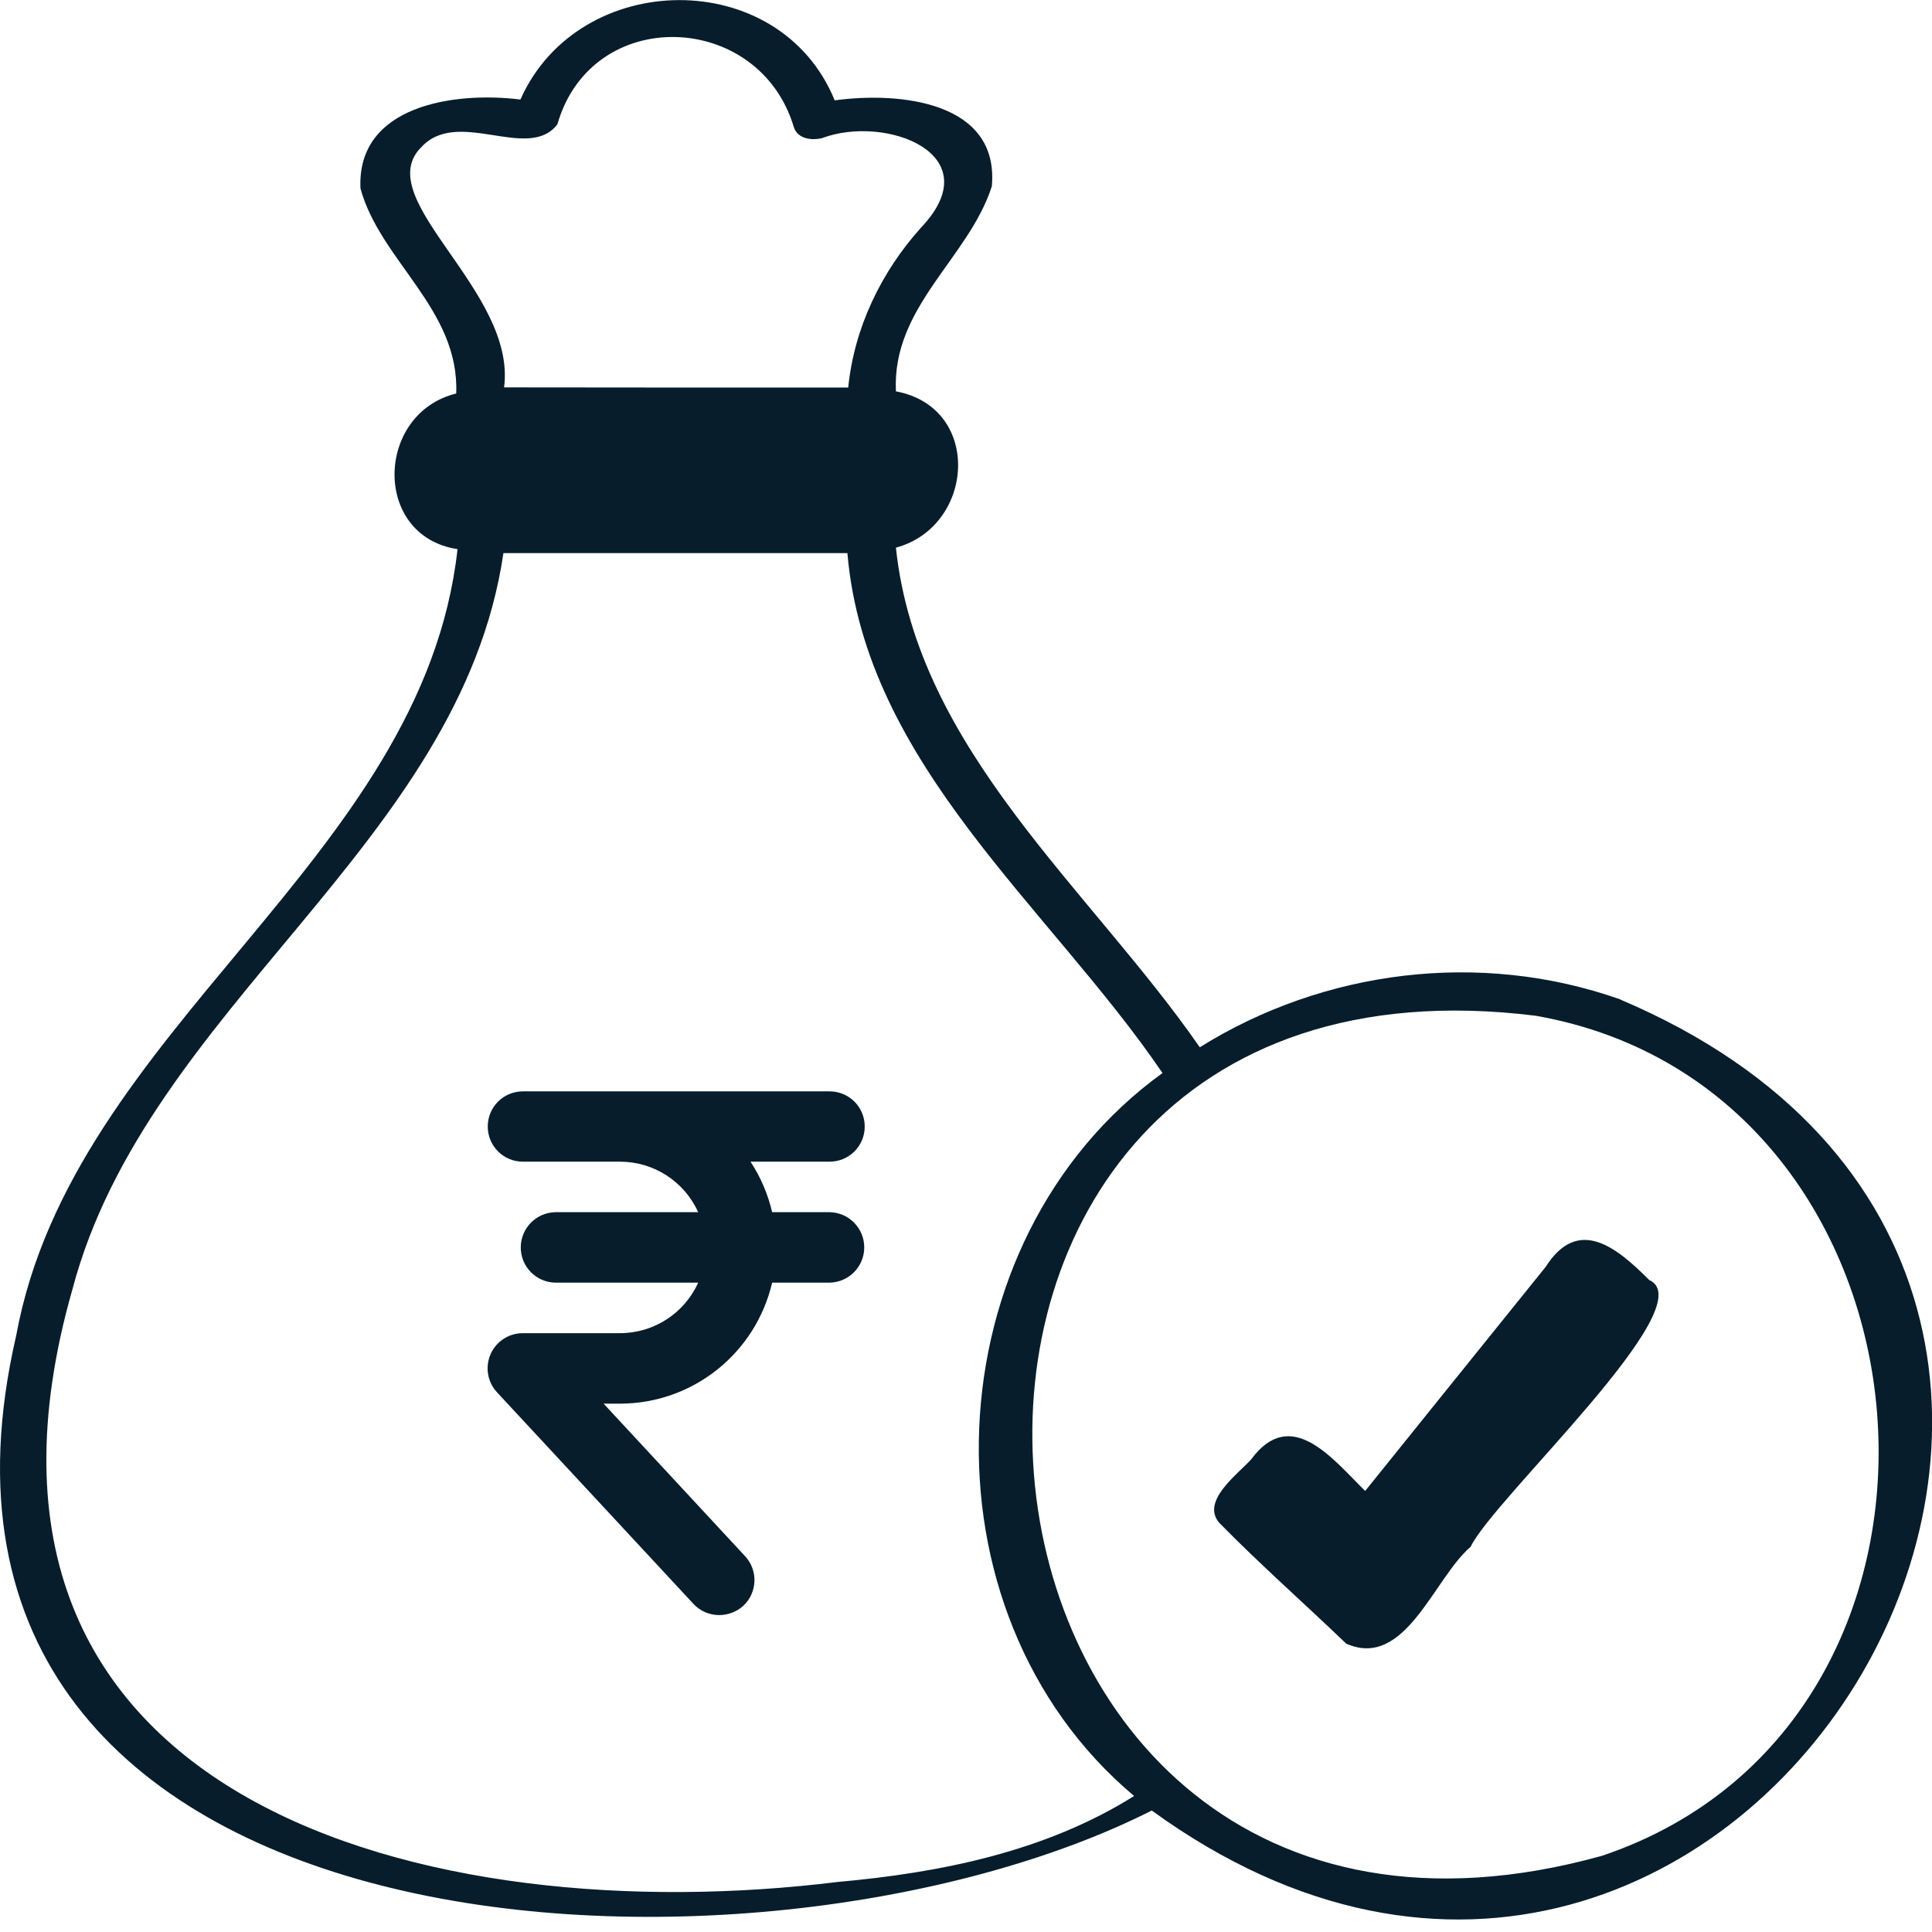 <?xml version="1.0" encoding="UTF-8"?>
<svg xmlns="http://www.w3.org/2000/svg" width="110" height="110" viewBox="0 0 110 110" fill="none">
  <g clip-path="url(#clip0_3503_14761)">
    <path d="M93.901 72.879C92.04 71.018 89.86 69.214 87.999 72.137C84.578 76.385 81.148 80.632 77.727 84.889C75.876 83.066 73.508 80.003 71.234 83.094C70.454 83.95 68.349 85.481 69.429 86.713C71.741 89.071 74.269 91.299 76.647 93.582C80.011 95.076 81.637 89.851 83.733 88.066C85.02 85.35 97.068 74.298 93.901 72.879Z" fill="#071D2B"></path>
    <path d="M92.257 56.903C84.259 54.074 75.35 55.23 68.311 59.628C62.053 50.597 52.223 42.712 51.01 31.181C55.502 29.969 55.953 23.203 51.01 22.282C50.775 17.461 55.155 14.698 56.47 10.61C56.912 5.789 51.245 5.206 47.524 5.714C44.385 -1.974 32.948 -1.804 29.631 5.667C25.853 5.197 20.299 6.005 20.524 10.732C21.661 14.877 26.163 17.602 25.975 22.404C21.379 23.532 21.182 30.524 26.05 31.266C24.077 49.028 4.135 58.482 0.921 76.046C-7.425 112.114 43.116 114.445 65.577 103.083C99.126 127.451 130.966 73.311 92.257 56.912V56.903ZM23.917 8.458C25.984 6.033 30.072 9.266 31.736 7.076C33.7 0.235 43.239 0.611 45.203 7.255C45.428 7.913 46.208 8.007 46.8 7.866C50.4 6.503 56.423 8.759 52.448 12.95C50.165 15.487 48.633 18.673 48.294 22.066C41.763 22.066 35.232 22.066 28.7 22.056C29.415 16.578 21.182 11.446 23.907 8.458H23.917ZM47.684 107.152C24.612 110 -4.267 102.773 4.125 73.405C8.373 57.316 26.219 48.135 28.663 31.492H48.247C49.281 43.549 59.769 51.659 66.188 61.094C53.003 70.624 52.082 91.768 64.571 102.256C59.525 105.423 53.557 106.626 47.684 107.152ZM91.223 105.658C51.339 116.766 46.095 52.683 87.436 57.833C111.221 62.006 114.21 97.905 91.223 105.658Z" fill="#071D2B"></path>
    <path d="M40.946 91.956C40.382 91.956 39.856 91.722 39.48 91.317L28.296 79.27C27.545 78.461 27.592 77.193 28.4 76.441C28.776 76.093 29.255 75.905 29.762 75.905H35.298C37.224 75.905 38.963 74.778 39.752 73.029H31.623C30.514 73.011 29.631 72.099 29.65 70.99C29.669 69.909 30.542 69.035 31.623 69.017H39.752C38.963 67.269 37.224 66.141 35.307 66.141H29.772C28.663 66.141 27.77 65.248 27.77 64.139C27.77 63.03 28.663 62.138 29.772 62.138H47.233C48.342 62.138 49.234 63.03 49.234 64.139C49.234 65.248 48.342 66.141 47.233 66.141H42.731C43.304 67.015 43.727 67.992 43.962 69.017H47.233C48.342 69.035 49.225 69.947 49.206 71.056C49.188 72.137 48.313 73.011 47.233 73.029H43.962C43.023 77.061 39.433 79.918 35.298 79.918H34.367L42.421 88.602C43.173 89.41 43.126 90.678 42.318 91.43C41.942 91.769 41.453 91.956 40.946 91.956Z" fill="#071D2B"></path>
  </g>
  <defs>
    <clipPath id="clip0_3503_14761">
      <rect width="110" height="109.286" fill="white"></rect>
    </clipPath>
  </defs>
</svg>
